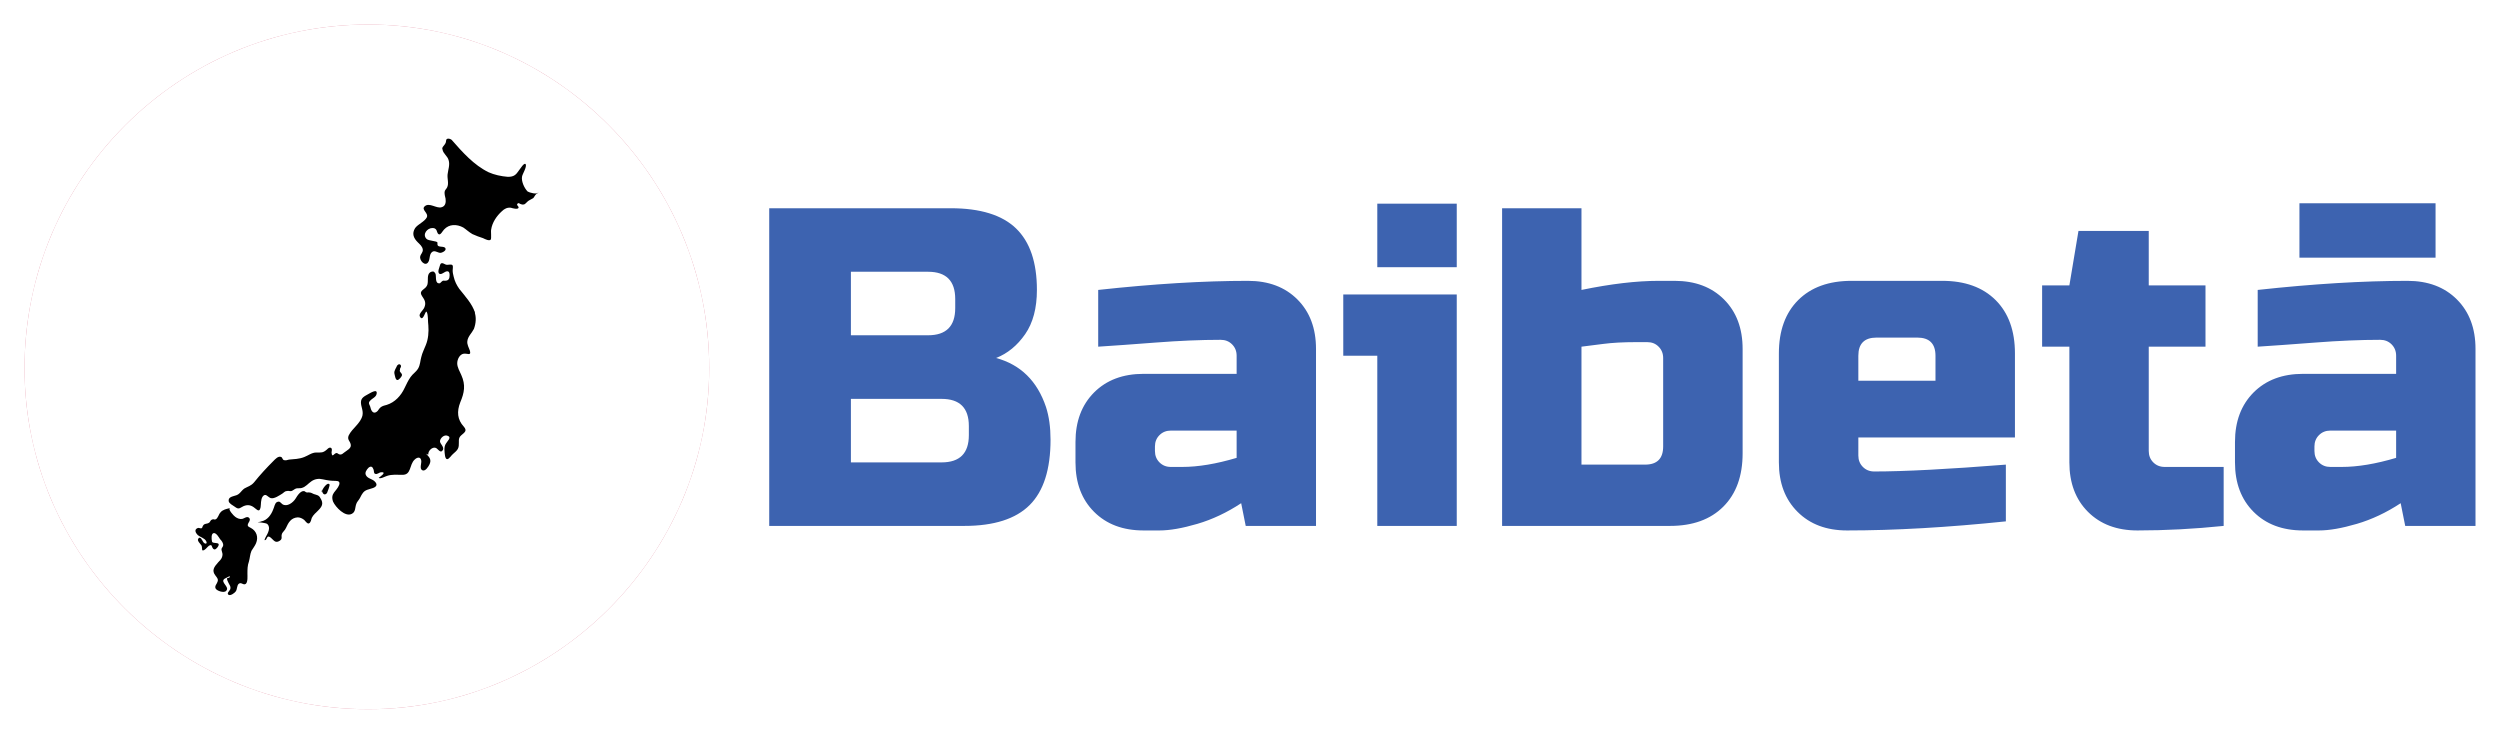 <svg xmlns="http://www.w3.org/2000/svg" xmlns:xlink="http://www.w3.org/1999/xlink" version="1.0" x="0" y="0" width="2400" height="704.366" viewBox="24.171 82.201 291.657 85.597" preserveAspectRatio="xMidYMid meet" color-interpolation-filters="sRGB"><g><defs><linearGradient id="92" x1="0%" y1="0%" x2="100%" y2="0%"><stop offset="0%" stop-color="#fa71cd"></stop> <stop offset="100%" stop-color="#9b59b6"></stop></linearGradient><linearGradient id="93" x1="0%" y1="0%" x2="100%" y2="0%"><stop offset="0%" stop-color="#f9d423"></stop> <stop offset="100%" stop-color="#f83600"></stop></linearGradient><linearGradient id="94" x1="0%" y1="0%" x2="100%" y2="0%"><stop offset="0%" stop-color="#0064d2"></stop> <stop offset="100%" stop-color="#1cb0f6"></stop></linearGradient><linearGradient id="95" x1="0%" y1="0%" x2="100%" y2="0%"><stop offset="0%" stop-color="#f00978"></stop> <stop offset="100%" stop-color="#3f51b1"></stop></linearGradient><linearGradient id="96" x1="0%" y1="0%" x2="100%" y2="0%"><stop offset="0%" stop-color="#7873f5"></stop> <stop offset="100%" stop-color="#ec77ab"></stop></linearGradient><linearGradient id="97" x1="0%" y1="0%" x2="100%" y2="0%"><stop offset="0%" stop-color="#f9d423"></stop> <stop offset="100%" stop-color="#e14fad"></stop></linearGradient><linearGradient id="98" x1="0%" y1="0%" x2="100%" y2="0%"><stop offset="0%" stop-color="#009efd"></stop> <stop offset="100%" stop-color="#2af598"></stop></linearGradient><linearGradient id="99" x1="0%" y1="0%" x2="100%" y2="0%"><stop offset="0%" stop-color="#ffcc00"></stop> <stop offset="100%" stop-color="#00b140"></stop></linearGradient><linearGradient id="100" x1="0%" y1="0%" x2="100%" y2="0%"><stop offset="0%" stop-color="#d51007"></stop> <stop offset="100%" stop-color="#ff8177"></stop></linearGradient><linearGradient id="102" x1="0%" y1="0%" x2="100%" y2="0%"><stop offset="0%" stop-color="#a2b6df"></stop> <stop offset="100%" stop-color="#0c3483"></stop></linearGradient><linearGradient id="103" x1="0%" y1="0%" x2="100%" y2="0%"><stop offset="0%" stop-color="#7ac5d8"></stop> <stop offset="100%" stop-color="#eea2a2"></stop></linearGradient><linearGradient id="104" x1="0%" y1="0%" x2="100%" y2="0%"><stop offset="0%" stop-color="#00ecbc"></stop> <stop offset="100%" stop-color="#007adf"></stop></linearGradient><linearGradient id="105" x1="0%" y1="0%" x2="100%" y2="0%"><stop offset="0%" stop-color="#b88746"></stop> <stop offset="100%" stop-color="#fdf5a6"></stop></linearGradient></defs><g fill="#3D63B0" class="icon-text-wrapper icon-svg-group iconsvg" transform="translate(27.031,85.061)"><g fill="#BC002D" class="iconsvg-imagesvg icon_container" transform="translate(0,0)"><rect fill="#3D63B0" fill-opacity="0" stroke-width="2" x="0" y="0" width="79.879" height="79.879" class="image-rect"></rect> <svg viewBox="0 0 60 60" x="0" y="0" width="79.879" height="79.879" class="image-svg-svg bn" style="overflow: visible;"><g hollow-target="iconBnFill" mask="url(#5785c818-f81d-4de7-99b2-d8cd26f2a228)"><g><svg xmlns="http://www.w3.org/2000/svg" xmlns:xlink="http://www.w3.org/1999/xlink" xml:space="preserve" version="1.1" style="shape-rendering: geometricprecision; text-rendering: geometricprecision; overflow: visible;" viewBox="0 0 249 249" x="0" y="0" fill-rule="evenodd" clip-rule="evenodd" width="60" height="60" filtersec="colorsf1736540178" filter="url(#N9IiU9R7ulCxnQ3I3We_6)"><g transform="scale(1, 1) skewX(0)"><defs><filter id="N9IiU9R7ulCxnQ3I3We_6"><feColorMatrix type="matrix" values="0 0 0 0 0.734  0 0 0 0 0  0 0 0 0 0.176  0 0 0 1 0"></feColorMatrix></filter></defs><g><path class="fil0" d="M125 0c68,0 124,56 124,125 0,68 -56,124 -124,124 -69,0 -125,-56 -125,-124 0,-69 56,-125 125,-125z"></path></g></g></svg></g> <g filter="url(#colors4464651224)"><svg xmlns:dc="http://purl.org/dc/elements/1.1/" xmlns:cc="http://creativecommons.org/ns#" xmlns:rdf="http://www.w3.org/1999/02/22-rdf-syntax-ns#" xmlns:svg="http://www.w3.org/2000/svg" xmlns="http://www.w3.org/2000/svg" xmlns:sodipodi="http://sodipodi.sourceforge.net/DTD/sodipodi-0.dtd" xmlns:inkscape="http://www.inkscape.org/namespaces/inkscape" version="1.1" x="10" y="10" viewBox="13.738 4.461 67.662 90.079" xml:space="preserve" width="40" height="40" class="image-svg-icon"><path d="M63.2,4.9c0-0.6,0.7-0.5,1.1-0.2c2.1,2.4,4.4,5,7.3,6.4  c1.1,0.5,2.5,0.8,3.8,0.9c1.2,0,1.6-0.4,2.2-1.3c0.2-0.2,1-1.6,1.3-1.2c0.3,0.5-0.6,1.9-0.7,2.4c-0.2,0.9,0.4,2.3,1.1,3  c0.3,0.2,2,0.7,2.1,0.1c0,0.3-0.4,0.3-0.5,0.5c-0.2,0.2-0.3,0.5-0.5,0.7c-0.3,0.2-0.6,0.3-0.9,0.5c-0.3,0.2-0.5,0.5-0.8,0.7  c-0.3,0.1-0.4,0.1-0.7,0c-0.2,0-0.5-0.4-0.7-0.1c-0.3,0.3,0.3,0.5,0.2,0.8c-0.1,0.4-1.2,0.1-1.5,0c-0.7-0.1-1.3,0.2-1.8,0.7  c-1,0.9-1.9,2.2-2.1,3.6c-0.1,0.3,0.1,1.8-0.1,2c-0.3,0.3-1.1-0.1-1.5-0.3c-0.7-0.2-1.4-0.5-2.1-0.8c-0.7-0.4-1.2-0.9-1.8-1.3  c-1.3-0.7-2.8-0.7-3.8,0.4c-0.3,0.3-0.7,1.2-1.1,0.9c-0.2-0.1-0.3-0.6-0.4-0.8c-0.2-0.3-0.4-0.4-0.8-0.4c-1,0-2,1.2-1.2,2.1  c0.4,0.5,2.2,0.4,2.2,0.8l0,0.3c0,0.8,1.5,0.2,1.6,0.9c0.1,0.4-0.7,0.8-1,0.8c-0.5,0-0.9-0.4-1.4-0.3c-0.9,0.3-0.6,1.5-1,2.1  c-0.6,1-1.8-0.3-1.6-1.1c0.1-0.5,0.6-0.8,0.5-1.4c-0.1-0.6-0.6-1-1-1.4c-0.8-0.8-1.2-1.7-0.5-2.8c0.6-0.8,1.8-1.2,2.3-2.1  c0.4-0.9-1.2-1.5-0.4-2.2c0.9-0.8,2.3,0.5,3.3,0.2c0.8-0.2,0.9-1,0.8-1.7c-0.1-0.4-0.2-0.8-0.2-1.2c0-0.5,0.3-0.6,0.5-1  c0.4-0.8,0-1.7,0.1-2.6c0.1-0.9,0.5-1.9,0.2-2.8c-0.2-0.8-1.1-1.3-1.2-2.1C62.2,6.1,63.2,5.7,63.2,4.9C63.2,4.4,63.2,5.7,63.2,4.9z"></path><path d="M68.9,38.8c-0.5-1.7-2-3.3-3.1-4.7c-0.5-0.7-0.9-1.5-1.1-2.4c-0.1-0.4-0.2-0.8-0.2-1.2c0-0.3,0.1-0.8,0-1  c-0.2-0.4-1,0-1.4-0.2c-0.3-0.1-0.6-0.4-0.9-0.2c-0.2,0.1-0.3,0.8-0.4,1c-0.3,0.8,0,1.4,0.8,0.9c0.6-0.4,1.3-0.7,1.3,0.4  c0,0.7-0.2,1.1-0.9,1.1c-0.5,0-0.3-0.1-0.7,0.2c-0.2,0.2-0.3,0.4-0.6,0.3c-0.7-0.1-0.4-1.5-0.6-1.9c-0.2-0.3-0.3-0.5-0.7-0.4  c-0.8,0.2-0.8,1-0.8,1.6c0,0.7,0,1.1-0.5,1.6c-0.7,0.6-1.2,0.8-0.6,1.7c0.5,0.7,0.8,1.3,0.4,2.2c-0.2,0.5-1.1,1.2-0.9,1.7  c0.6,1.3,1.1-1,1.3-0.9c0.4,0.2,0.3,2.3,0.4,2.7c0.1,1.3,0,2.7-0.5,3.9c-0.3,0.8-0.7,1.5-0.9,2.4c-0.2,0.7-0.2,1.5-0.6,2.2  c-0.4,0.7-1.1,1.1-1.5,1.7c-0.5,0.7-0.8,1.4-1.2,2.2c-0.7,1.5-1.9,2.8-3.5,3.3c-0.4,0.1-0.8,0.2-1.1,0.4c-0.3,0.2-0.5,0.5-0.7,0.8  c-0.7,0.7-1.2,0.2-1.4-0.6c-0.1-0.6-0.6-0.9-0.1-1.4c0.4-0.5,1.2-0.7,1.3-1.4c0.2-1.1-1.3-0.1-1.7,0.1c-0.7,0.4-1.4,0.7-1.4,1.6  c0,0.9,0.5,1.6,0.3,2.6c-0.4,1.6-2,2.5-2.7,3.9c-0.4,0.9,0.3,1.1,0.4,1.9c0.1,0.7-0.8,1.1-1.3,1.5c-0.3,0.2-0.4,0.4-0.8,0.4  c-0.3,0-0.5-0.3-0.7-0.3c-0.5,0-0.9,1.1-1-0.1c0-0.3,0.2-0.7-0.1-0.9c-0.3-0.2-0.6,0.1-0.8,0.3c-0.8,0.7-1.1,0.6-2.1,0.6  c-0.9,0-1.6,0.6-2.4,0.9c-1,0.4-2,0.4-3,0.5c-0.3,0.1-0.7,0.2-1,0.1c-0.3-0.1-0.3-0.5-0.5-0.6c-0.6-0.3-1.2,0.4-1.6,0.8  c-1.3,1.3-2.6,2.7-3.8,4.2c-0.6,0.7-1.2,0.8-1.9,1.2c-0.7,0.5-0.9,1.2-1.8,1.4c-0.6,0.2-1.4,0.3-1.3,1.1c0.1,0.5,0.8,0.8,1.2,1.1  c0.8,0.6,0.9,0.3,1.7-0.1c0.9-0.4,1.6-0.2,2.3,0.4c0.6,0.5,0.9,0.7,1.1-0.2c0.1-0.6,0-1.5,0.4-2.1c0.6-0.8,1,0.1,1.6,0.3  c0.7,0.2,1.8-0.6,2.3-0.9c0.3-0.2,0.5-0.5,0.9-0.5c0.3-0.1,0.6,0.1,0.9,0c0.3-0.1,0.6-0.4,0.9-0.5c0.4-0.1,0.8,0,1.1-0.1  c0.8-0.2,1.3-0.9,1.9-1.3c0.7-0.5,1.5-0.6,2.3-0.4c0.9,0.2,1.6,0.3,2.5,0.3c0.6,0,0.9,0.2,0.7,0.8c-0.5,1.3-1.8,1.6-1.2,3.3  c0.5,1.1,2.4,3.1,3.7,2.4c0.8-0.4,0.6-1.3,0.9-2c0.1-0.3,0.3-0.5,0.5-0.8c0.3-0.4,0.4-0.8,0.7-1.2c0.5-0.8,1.3-0.8,2.1-1.1  c0.8-0.3,0.9-0.8,0.2-1.4c-0.5-0.4-1.3-0.5-1.6-1.1c-0.3-0.5,0.1-1.1,0.5-1.5c0.5-0.4,0.8-0.2,1,0.4c0.1,0.3,0,0.7,0.3,0.8  c0.4,0.2,0.8-0.3,1.2-0.3c1.3-0.1-0.5,1.1-0.5,1.1c0.3,0.3,1.3-0.3,1.7-0.4c0.9-0.3,1.9-0.2,2.9-0.2c1.9,0.1,1.4-2,2.5-3  c0.5-0.5,1.2-0.6,1.3,0.2c0.1,0.5-0.4,1.6,0.2,1.9c0.6,0.3,1.2-0.7,1.4-1.1c0.5-1,0-1.5-0.7-2.2c0.1,0.1,0.3,0.2,0.5,0.2  c-0.1-0.7,0.8-1.6,1.5-1.3c0.4,0.2,0.9,1.1,1.3,0.5c0.5-0.6-0.5-1.3-0.5-1.8c0-0.6,0.8-1.4,1.5-1.1c0.9,0.3-0.1,1.1-0.3,1.5  c-0.5,0.7-0.3,1.7-0.2,2.5c0.2,0.9,0.6,0.7,1.1,0.1c0.6-0.8,1.5-1.1,1.6-2.1c0.1-0.9-0.2-1.5,0.5-2.1c0.7-0.6,1.2-0.9,0.5-1.7  c-1.3-1.4-1.4-3-0.7-4.8c0.8-1.9,1.1-3.4,0.2-5.4c-0.3-0.7-0.8-1.5-0.8-2.3c0-0.8,0.5-1.8,1.3-1.9c0.7-0.1,1.5,0.5,1.2-0.6  c-0.2-0.6-0.6-1.2-0.5-1.9c0.1-0.9,0.9-1.6,1.3-2.4c0.4-1.1,0.5-2.3,0.1-3.4c0,0.1,0.1,0.2,0.1,0.3c0-0.1-0.1-0.3-0.1-0.4  C68.9,38.6,68.9,38.7,68.9,38.8c0,0,0-0.1-0.1-0.2c0,0.1,0.1,0.2,0.1,0.3C68.9,38.8,68.9,38.8,68.9,38.8C68.7,38,69,39.2,68.9,38.8z  "></path><path d="M38.7,74.1c0-0.4,1.1-2,1.5-1.4c0.1,0.2-0.4,1.5-0.5,1.7  c-0.5,0.6-0.9,0.1-1-0.5C38.6,74,38.6,74.2,38.7,74.1C38.6,73.7,38.6,74.3,38.7,74.1C38.6,73.6,38.6,74.3,38.7,74.1z"></path><path d="M35.5,74.2c0.3,0.2,0.5,0,0.8,0.1c0.3,0,0.5,0.2,0.8,0.3  c0.6,0.2,1,0.2,1.3,0.8c0.7,1.1,0.3,1.7-0.5,2.5c-0.4,0.4-0.9,0.8-1.2,1.4c-0.1,0.3-0.2,1-0.6,1.1c-0.3,0.1-0.7-0.5-0.9-0.7  c-0.4-0.3-0.8-0.5-1.3-0.5c-1.3,0.1-1.8,1-2.3,2.1c-0.2,0.5-0.7,0.8-0.8,1.2c-0.2,0.5,0.2,0.9-0.4,1.3c-0.9,0.6-1.2-0.1-1.8-0.6  c-0.9-0.7-0.6,0.5-1.2,0.5c-0.1,0,0.2-0.6,0.2-0.6c0.4-0.7,1.1-1.9,0.3-2.6c-0.2-0.2-1.9-0.4-1.9-0.3c0.1-0.1,0.6-0.1,0.7-0.2  c1.2-0.2,2-1.3,2.4-2.4c0.2-0.4,0.3-1.2,0.7-1.4c0.6-0.3,0.7,0.1,1.1,0.4c0.9,0.6,2.1-0.3,2.6-1.1C33.8,75,34.7,73.5,35.5,74.2  c0,0-0.2-0.2-0.3-0.2C35.2,74.1,35.4,74.2,35.5,74.2C35.7,74.4,34.6,73.7,35.5,74.2z"></path><path d="M20.5,77.4c-0.3,0.3,0.8,1.5,1.1,1.7c0.4,0.3,0.9,0.5,1.4,0.4  c0.4-0.1,0.8-0.5,1.2-0.3c0.5,0.3,0.2,0.8,0,1.1c-0.3,0.6-0.1,0.7,0.5,1c1.1,0.6,1.5,1.8,1,3c-0.2,0.5-0.6,1-0.9,1.5  c-0.3,0.7-0.3,1.4-0.5,2.1C24,88.7,24,89.5,24,90.3c0,0.5,0.1,1.6-0.3,2c-0.5,0.4-0.9-0.4-1.4,0c-0.4,0.3-0.3,1.1-0.6,1.5  c-0.2,0.3-1,0.9-1.4,0.7c-0.5-0.3,0.2-0.8,0.3-1.1c0.2-0.6-0.2-0.9-0.4-1.4c-0.1-0.2-0.3-0.6-0.2-0.8c0.1-0.1,0.4,0,0.5-0.2  c0.3-0.5-0.9,0.3-1,0.3c-1,0.7,1.1,1.6,0.3,2.4c-0.4,0.5-1.9,0-2.1-0.5c-0.2-0.5,0.3-0.9,0.4-1.3c0.2-0.5-0.1-0.8-0.4-1.2  c-0.8-1-0.3-1.7,0.5-2.6c0.3-0.3,0.7-0.7,0.8-1.1c0.2-0.6,0-0.8-0.1-1.3c-0.1-0.5,0.2-0.5,0.3-0.9c0.1-0.5-0.3-1-0.6-1.3  c-0.2-0.3-0.7-1.2-1.2-1.2c-0.6,0-0.5,1.2-0.4,1.6c0,0.7,2-0.1,1.1,1.2c-0.4,0.5-0.7,0.6-1,0.1c-0.2-0.4-0.1-0.7-0.7-0.4  c-0.2,0.1-0.9,1.1-1.3,0.9c-0.1-0.1,0-0.7-0.2-1c-0.2-0.3-0.9-0.9-0.6-1.3c0.4-0.6,0.8,0.4,1,0.7c0.4,0.5,0.9,0.3,0.5-0.3  c-0.3-0.5-1.1-0.7-1.6-1.1c-0.4-0.4-0.8-1.1,0-1.4c0.3-0.1,0.6,0.2,0.8,0c0.2-0.2,0.1-0.3,0.2-0.4c0.3-0.6,0.8-0.3,1.3-0.7  c0.2-0.2,0.2-0.5,0.6-0.6c0.2-0.1,0.4,0.1,0.6,0c0.5-0.2,0.6-1,1-1.4C19.1,77.7,19.9,77.5,20.5,77.4c-0.1,0.1-0.1,0.1-0.2,0.1  C20.3,77.4,20.4,77.3,20.5,77.4C20.3,77.6,20.2,77.4,20.5,77.4z"></path><path d="M53.5,49.4c0.3-0.8,1.1-0.3,0.7,0.3c-0.1,0.1-0.1,0.3-0.1,0.4  c-0.2,0.4,0.4,0.6,0.4,1c0,0.3-0.6,1-0.9,1c-0.4,0-0.5-0.9-0.6-1.3c-0.1-0.6,0.4-1.1,0.6-1.7C53.6,49.2,53.5,49.5,53.5,49.4  C53.8,48.6,53.4,49.7,53.5,49.4z"></path></svg></g></g><mask id="5785c818-f81d-4de7-99b2-d8cd26f2a228"><g fill="white"><svg xmlns="http://www.w3.org/2000/svg" xmlns:xlink="http://www.w3.org/1999/xlink" xml:space="preserve" version="1.1" style="shape-rendering: geometricprecision; text-rendering: geometricprecision; overflow: visible;" viewBox="0 0 249 249" x="0" y="0" fill-rule="evenodd" clip-rule="evenodd" width="60" height="60" filtersec="colorsf1736540178"><g transform="scale(1, 1) skewX(0)"><defs></defs><g><path d="M125 0c68,0 124,56 124,125 0,68 -56,124 -124,124 -69,0 -125,-56 -125,-124 0,-69 56,-125 125,-125z"></path></g></g></svg></g> <g fill="black"><svg xmlns:dc="http://purl.org/dc/elements/1.1/" xmlns:cc="http://creativecommons.org/ns#" xmlns:rdf="http://www.w3.org/1999/02/22-rdf-syntax-ns#" xmlns:svg="http://www.w3.org/2000/svg" xmlns="http://www.w3.org/2000/svg" xmlns:sodipodi="http://sodipodi.sourceforge.net/DTD/sodipodi-0.dtd" xmlns:inkscape="http://www.inkscape.org/namespaces/inkscape" version="1.1" x="10" y="10" viewBox="13.738 4.461 67.662 90.079" xml:space="preserve" width="40" height="40" class="image-svg-icon"><path d="M63.2,4.9c0-0.6,0.7-0.5,1.1-0.2c2.1,2.4,4.4,5,7.3,6.4  c1.1,0.5,2.5,0.8,3.8,0.9c1.2,0,1.6-0.4,2.2-1.3c0.2-0.2,1-1.6,1.3-1.2c0.3,0.5-0.6,1.9-0.7,2.4c-0.2,0.9,0.4,2.3,1.1,3  c0.3,0.2,2,0.7,2.1,0.1c0,0.3-0.4,0.3-0.5,0.5c-0.2,0.2-0.3,0.5-0.5,0.7c-0.3,0.2-0.6,0.3-0.9,0.5c-0.3,0.2-0.5,0.5-0.8,0.7  c-0.3,0.1-0.4,0.1-0.7,0c-0.2,0-0.5-0.4-0.7-0.1c-0.3,0.3,0.3,0.5,0.2,0.8c-0.1,0.4-1.2,0.1-1.5,0c-0.7-0.1-1.3,0.2-1.8,0.7  c-1,0.9-1.9,2.2-2.1,3.6c-0.1,0.3,0.1,1.8-0.1,2c-0.3,0.3-1.1-0.1-1.5-0.3c-0.7-0.2-1.4-0.5-2.1-0.8c-0.7-0.4-1.2-0.9-1.8-1.3  c-1.3-0.7-2.8-0.7-3.8,0.4c-0.3,0.3-0.7,1.2-1.1,0.9c-0.2-0.1-0.3-0.6-0.4-0.8c-0.2-0.3-0.4-0.4-0.8-0.4c-1,0-2,1.2-1.2,2.1  c0.4,0.5,2.2,0.4,2.2,0.8l0,0.3c0,0.8,1.5,0.2,1.6,0.9c0.1,0.4-0.7,0.8-1,0.8c-0.5,0-0.9-0.4-1.4-0.3c-0.9,0.3-0.6,1.5-1,2.1  c-0.6,1-1.8-0.3-1.6-1.1c0.1-0.5,0.6-0.8,0.5-1.4c-0.1-0.6-0.6-1-1-1.4c-0.8-0.8-1.2-1.7-0.5-2.8c0.6-0.8,1.8-1.2,2.3-2.1  c0.4-0.9-1.2-1.5-0.4-2.2c0.9-0.8,2.3,0.5,3.3,0.2c0.8-0.2,0.9-1,0.8-1.7c-0.1-0.4-0.2-0.8-0.2-1.2c0-0.5,0.3-0.6,0.5-1  c0.4-0.8,0-1.7,0.1-2.6c0.1-0.9,0.5-1.9,0.2-2.8c-0.2-0.8-1.1-1.3-1.2-2.1C62.2,6.1,63.2,5.7,63.2,4.9C63.2,4.4,63.2,5.7,63.2,4.9z"></path><path d="M68.9,38.8c-0.5-1.7-2-3.3-3.1-4.7c-0.5-0.7-0.9-1.5-1.1-2.4c-0.1-0.4-0.2-0.8-0.2-1.2c0-0.3,0.1-0.8,0-1  c-0.2-0.4-1,0-1.4-0.2c-0.3-0.1-0.6-0.4-0.9-0.2c-0.2,0.1-0.3,0.8-0.4,1c-0.3,0.8,0,1.4,0.8,0.9c0.6-0.4,1.3-0.7,1.3,0.4  c0,0.7-0.2,1.1-0.9,1.1c-0.5,0-0.3-0.1-0.7,0.2c-0.2,0.2-0.3,0.4-0.6,0.3c-0.7-0.1-0.4-1.5-0.6-1.9c-0.2-0.3-0.3-0.5-0.7-0.4  c-0.8,0.2-0.8,1-0.8,1.6c0,0.7,0,1.1-0.5,1.6c-0.7,0.6-1.2,0.8-0.6,1.7c0.5,0.7,0.8,1.3,0.4,2.2c-0.2,0.5-1.1,1.2-0.9,1.7  c0.6,1.3,1.1-1,1.3-0.9c0.4,0.2,0.3,2.3,0.4,2.7c0.1,1.3,0,2.7-0.5,3.9c-0.3,0.8-0.7,1.5-0.9,2.4c-0.2,0.7-0.2,1.5-0.6,2.2  c-0.4,0.7-1.1,1.1-1.5,1.7c-0.5,0.7-0.8,1.4-1.2,2.2c-0.7,1.5-1.9,2.8-3.5,3.3c-0.4,0.1-0.8,0.2-1.1,0.4c-0.3,0.2-0.5,0.5-0.7,0.8  c-0.7,0.7-1.2,0.2-1.4-0.6c-0.1-0.6-0.6-0.9-0.1-1.4c0.4-0.5,1.2-0.7,1.3-1.4c0.2-1.1-1.3-0.1-1.7,0.1c-0.7,0.4-1.4,0.7-1.4,1.6  c0,0.9,0.5,1.6,0.3,2.6c-0.4,1.6-2,2.5-2.7,3.9c-0.4,0.9,0.3,1.1,0.4,1.9c0.1,0.7-0.8,1.1-1.3,1.5c-0.3,0.2-0.4,0.4-0.8,0.4  c-0.3,0-0.5-0.3-0.7-0.3c-0.5,0-0.9,1.1-1-0.1c0-0.3,0.2-0.7-0.1-0.9c-0.3-0.2-0.6,0.1-0.8,0.3c-0.8,0.7-1.1,0.6-2.1,0.6  c-0.9,0-1.6,0.6-2.4,0.9c-1,0.4-2,0.4-3,0.5c-0.3,0.1-0.7,0.2-1,0.1c-0.3-0.1-0.3-0.5-0.5-0.6c-0.6-0.3-1.2,0.4-1.6,0.8  c-1.3,1.3-2.6,2.7-3.8,4.2c-0.6,0.7-1.2,0.8-1.9,1.2c-0.7,0.5-0.9,1.2-1.8,1.4c-0.6,0.2-1.4,0.3-1.3,1.1c0.1,0.5,0.8,0.8,1.2,1.1  c0.8,0.6,0.9,0.3,1.7-0.1c0.9-0.4,1.6-0.2,2.3,0.4c0.6,0.5,0.9,0.7,1.1-0.2c0.1-0.6,0-1.5,0.4-2.1c0.6-0.8,1,0.1,1.6,0.3  c0.7,0.2,1.8-0.6,2.3-0.9c0.3-0.2,0.5-0.5,0.9-0.5c0.3-0.1,0.6,0.1,0.9,0c0.3-0.1,0.6-0.4,0.9-0.5c0.4-0.1,0.8,0,1.1-0.1  c0.8-0.2,1.3-0.9,1.9-1.3c0.7-0.5,1.5-0.6,2.3-0.4c0.9,0.2,1.6,0.3,2.5,0.3c0.6,0,0.9,0.2,0.7,0.8c-0.5,1.3-1.8,1.6-1.2,3.3  c0.5,1.1,2.4,3.1,3.7,2.4c0.8-0.4,0.6-1.3,0.9-2c0.1-0.3,0.3-0.5,0.5-0.8c0.3-0.4,0.4-0.8,0.7-1.2c0.5-0.8,1.3-0.8,2.1-1.1  c0.8-0.3,0.9-0.8,0.2-1.4c-0.5-0.4-1.3-0.5-1.6-1.1c-0.3-0.5,0.1-1.1,0.5-1.5c0.5-0.4,0.8-0.2,1,0.4c0.1,0.3,0,0.7,0.3,0.8  c0.4,0.2,0.8-0.3,1.2-0.3c1.3-0.1-0.5,1.1-0.5,1.1c0.3,0.3,1.3-0.3,1.7-0.4c0.9-0.3,1.9-0.2,2.9-0.2c1.9,0.1,1.4-2,2.5-3  c0.5-0.5,1.2-0.6,1.3,0.2c0.1,0.5-0.4,1.6,0.2,1.9c0.6,0.3,1.2-0.7,1.4-1.1c0.5-1,0-1.5-0.7-2.2c0.1,0.1,0.3,0.2,0.5,0.2  c-0.1-0.7,0.8-1.6,1.5-1.3c0.4,0.2,0.9,1.1,1.3,0.5c0.5-0.6-0.5-1.3-0.5-1.8c0-0.6,0.8-1.4,1.5-1.1c0.9,0.3-0.1,1.1-0.3,1.5  c-0.5,0.7-0.3,1.7-0.2,2.5c0.2,0.9,0.6,0.7,1.1,0.1c0.6-0.8,1.5-1.1,1.6-2.1c0.1-0.9-0.2-1.5,0.5-2.1c0.7-0.6,1.2-0.9,0.5-1.7  c-1.3-1.4-1.4-3-0.7-4.8c0.8-1.9,1.1-3.4,0.2-5.4c-0.3-0.7-0.8-1.5-0.8-2.3c0-0.8,0.5-1.8,1.3-1.9c0.7-0.1,1.5,0.5,1.2-0.6  c-0.2-0.6-0.6-1.2-0.5-1.9c0.1-0.9,0.9-1.6,1.3-2.4c0.4-1.1,0.5-2.3,0.1-3.4c0,0.1,0.1,0.2,0.1,0.3c0-0.1-0.1-0.3-0.1-0.4  C68.9,38.6,68.9,38.7,68.9,38.8c0,0,0-0.1-0.1-0.2c0,0.1,0.1,0.2,0.1,0.3C68.9,38.8,68.9,38.8,68.9,38.8C68.7,38,69,39.2,68.9,38.8z  "></path><path d="M38.7,74.1c0-0.4,1.1-2,1.5-1.4c0.1,0.2-0.4,1.5-0.5,1.7  c-0.5,0.6-0.9,0.1-1-0.5C38.6,74,38.6,74.2,38.7,74.1C38.6,73.7,38.6,74.3,38.7,74.1C38.6,73.6,38.6,74.3,38.7,74.1z"></path><path d="M35.5,74.2c0.3,0.2,0.5,0,0.8,0.1c0.3,0,0.5,0.2,0.8,0.3  c0.6,0.2,1,0.2,1.3,0.8c0.7,1.1,0.3,1.7-0.5,2.5c-0.4,0.4-0.9,0.8-1.2,1.4c-0.1,0.3-0.2,1-0.6,1.1c-0.3,0.1-0.7-0.5-0.9-0.7  c-0.4-0.3-0.8-0.5-1.3-0.5c-1.3,0.1-1.8,1-2.3,2.1c-0.2,0.5-0.7,0.8-0.8,1.2c-0.2,0.5,0.2,0.9-0.4,1.3c-0.9,0.6-1.2-0.1-1.8-0.6  c-0.9-0.7-0.6,0.5-1.2,0.5c-0.1,0,0.2-0.6,0.2-0.6c0.4-0.7,1.1-1.9,0.3-2.6c-0.2-0.2-1.9-0.4-1.9-0.3c0.1-0.1,0.6-0.1,0.7-0.2  c1.2-0.2,2-1.3,2.4-2.4c0.2-0.4,0.3-1.2,0.7-1.4c0.6-0.3,0.7,0.1,1.1,0.4c0.9,0.6,2.1-0.3,2.6-1.1C33.8,75,34.7,73.5,35.5,74.2  c0,0-0.2-0.2-0.3-0.2C35.2,74.1,35.4,74.2,35.5,74.2C35.7,74.4,34.6,73.7,35.5,74.2z"></path><path d="M20.5,77.4c-0.3,0.3,0.8,1.5,1.1,1.7c0.4,0.3,0.9,0.5,1.4,0.4  c0.4-0.1,0.8-0.5,1.2-0.3c0.5,0.3,0.2,0.8,0,1.1c-0.3,0.6-0.1,0.7,0.5,1c1.1,0.6,1.5,1.8,1,3c-0.2,0.5-0.6,1-0.9,1.5  c-0.3,0.7-0.3,1.4-0.5,2.1C24,88.7,24,89.5,24,90.3c0,0.5,0.1,1.6-0.3,2c-0.5,0.4-0.9-0.4-1.4,0c-0.4,0.3-0.3,1.1-0.6,1.5  c-0.2,0.3-1,0.9-1.4,0.7c-0.5-0.3,0.2-0.8,0.3-1.1c0.2-0.6-0.2-0.9-0.4-1.4c-0.1-0.2-0.3-0.6-0.2-0.8c0.1-0.1,0.4,0,0.5-0.2  c0.3-0.5-0.9,0.3-1,0.3c-1,0.7,1.1,1.6,0.3,2.4c-0.4,0.5-1.9,0-2.1-0.5c-0.2-0.5,0.3-0.9,0.4-1.3c0.2-0.5-0.1-0.8-0.4-1.2  c-0.8-1-0.3-1.7,0.5-2.6c0.3-0.3,0.7-0.7,0.8-1.1c0.2-0.6,0-0.8-0.1-1.3c-0.1-0.5,0.2-0.5,0.3-0.9c0.1-0.5-0.3-1-0.6-1.3  c-0.2-0.3-0.7-1.2-1.2-1.2c-0.6,0-0.5,1.2-0.4,1.6c0,0.7,2-0.1,1.1,1.2c-0.4,0.5-0.7,0.6-1,0.1c-0.2-0.4-0.1-0.7-0.7-0.4  c-0.2,0.1-0.9,1.1-1.3,0.9c-0.1-0.1,0-0.7-0.2-1c-0.2-0.3-0.9-0.9-0.6-1.3c0.4-0.6,0.8,0.4,1,0.7c0.4,0.5,0.9,0.3,0.5-0.3  c-0.3-0.5-1.1-0.7-1.6-1.1c-0.4-0.4-0.8-1.1,0-1.4c0.3-0.1,0.6,0.2,0.8,0c0.2-0.2,0.1-0.3,0.2-0.4c0.3-0.6,0.8-0.3,1.3-0.7  c0.2-0.2,0.2-0.5,0.6-0.6c0.2-0.1,0.4,0.1,0.6,0c0.5-0.2,0.6-1,1-1.4C19.1,77.7,19.9,77.5,20.5,77.4c-0.1,0.1-0.1,0.1-0.2,0.1  C20.3,77.4,20.4,77.3,20.5,77.4C20.3,77.6,20.2,77.4,20.5,77.4z"></path><path d="M53.5,49.4c0.3-0.8,1.1-0.3,0.7,0.3c-0.1,0.1-0.1,0.3-0.1,0.4  c-0.2,0.4,0.4,0.6,0.4,1c0,0.3-0.6,1-0.9,1c-0.4,0-0.5-0.9-0.6-1.3c-0.1-0.6,0.4-1.1,0.6-1.7C53.6,49.2,53.5,49.5,53.5,49.4  C53.8,48.6,53.4,49.7,53.5,49.4z"></path></svg></g></mask></svg> <defs><filter id="colors4464651224"><feColorMatrix type="matrix" values="0 0 0 0 0.863  0 0 0 0 0.355  0 0 0 0 0.367  0 0 0 1 0" class="icon-feColorMatrix "></feColorMatrix></filter> <filter id="colorsf1736540178"><feColorMatrix type="matrix" values="0 0 0 0 0.996  0 0 0 0 0.996  0 0 0 0 0.996  0 0 0 1 0" class="icon-fecolormatrix"></feColorMatrix></filter> <filter id="colorsb2317166800"><feColorMatrix type="matrix" values="0 0 0 0 0  0 0 0 0 0  0 0 0 0 0  0 0 0 1 0" class="icon-fecolormatrix"></feColorMatrix></filter></defs></g> <g transform="translate(86.879,20.854)"><g fill-rule="" class="tp-name iconsvg-namesvg"><g transform="scale(1)"><g><path d="M3.18 0L3.18-37.06 24.35-37.06Q29.54-37.06 31.98-34.7 34.41-32.35 34.41-27.53L34.41-27.53Q34.41-24.35 33.04-22.37 31.66-20.38 29.65-19.59L29.65-19.59Q33.94-18.42 35.47-13.87L35.47-13.87Q36-12.23 36-10.06L36-10.06Q36-4.87 33.57-2.44 31.13 0 25.94 0L25.94 0 3.18 0ZM26.47-10.59L26.47-11.65Q26.47-14.82 23.29-14.82L23.29-14.82 12.71-14.82 12.71-7.41 23.29-7.41Q26.47-7.41 26.47-10.59L26.47-10.59ZM24.88-25.41L24.88-26.47Q24.88-29.65 21.71-29.65L21.71-29.65 12.71-29.65 12.71-22.24 21.71-22.24Q24.88-22.24 24.88-25.41L24.88-25.41ZM50.03-6.88L51.35-6.88Q54.16-6.88 57.71-7.94L57.71-7.94 57.71-11.12 50.03-11.12Q49.24-11.12 48.71-10.59 48.18-10.06 48.18-9.27L48.18-9.27 48.18-8.74Q48.18-7.94 48.71-7.41 49.24-6.88 50.03-6.88L50.03-6.88ZM41.56-20.91L41.56-27.53Q51.25-28.59 59.03-28.59L59.03-28.59Q62.63-28.59 64.8-26.42 66.97-24.25 66.97-20.65L66.97-20.65 66.97 0 58.77 0 58.24-2.65Q55.75-1.01 53.13-0.24 50.51 0.53 48.71 0.53L48.71 0.53 46.85 0.53Q43.25 0.53 41.08-1.64 38.91-3.81 38.91-7.41L38.91-7.41 38.91-9.79Q38.91-13.39 41.08-15.57 43.25-17.74 46.85-17.74L46.85-17.74 57.71-17.74 57.71-19.85Q57.71-20.65 57.18-21.18 56.65-21.71 55.85-21.71L55.85-21.71Q52.41-21.71 48.26-21.39 44.1-21.07 41.56-20.91L41.56-20.91ZM70.15-27L83.39-27 83.39 0 74.12 0 74.12-19.85 70.15-19.85 70.15-27ZM74.12-30.18L74.12-37.59 83.39-37.59 83.39-30.18 74.12-30.18ZM107.47-9.27L107.47-19.59Q107.47-20.38 106.94-20.91 106.42-21.44 105.62-21.44L105.62-21.44 104.3-21.44Q102.07-21.44 100.46-21.23 98.84-21.02 97.94-20.91L97.94-20.91 97.94-7.15 105.36-7.15Q107.47-7.15 107.47-9.27L107.47-9.27ZM97.94-37.06L97.94-27.53Q103.08-28.59 106.94-28.59L106.94-28.59 108.8-28.59Q112.4-28.59 114.57-26.42 116.74-24.25 116.74-20.65L116.74-20.65 116.74-8.47Q116.74-4.5 114.49-2.25 112.24 0 108.27 0L108.27 0 88.68 0 88.68-37.06 97.94-37.06ZM137.12-21.97L132.36-21.97Q130.24-21.97 130.24-19.85L130.24-19.85 130.24-16.94 139.24-16.94 139.24-19.85Q139.24-21.97 137.12-21.97L137.12-21.97ZM147.45-7.15L147.45-0.53Q137.23 0.53 128.92 0.53L128.92 0.53Q125.32 0.53 123.15-1.64 120.97-3.81 120.97-7.41L120.97-7.41 120.97-20.12Q120.97-24.09 123.22-26.34 125.47-28.59 129.45-28.59L129.45-28.59 140.03-28.59Q144-28.59 146.26-26.34 148.51-24.09 148.51-20.12L148.51-20.12 148.51-10.32 130.24-10.32 130.24-8.21Q130.24-7.41 130.77-6.88 131.3-6.35 132.09-6.35L132.09-6.35Q137.33-6.35 147.45-7.15L147.45-7.15ZM172.86-6.88L172.86 0Q167.72 0.53 162.8 0.53L162.8 0.53Q159.2 0.53 157.03-1.64 154.86-3.81 154.86-7.41L154.86-7.41 154.86-20.91 151.68-20.91 151.68-28.06 154.86-28.06 155.92-34.41 164.12-34.41 164.12-28.06 170.74-28.06 170.74-20.91 164.12-20.91 164.12-8.74Q164.12-7.94 164.65-7.41 165.18-6.88 165.98-6.88L165.98-6.88 172.86-6.88ZM174.18 0L174.18 0ZM185.3-6.88L186.62-6.88Q189.43-6.88 192.98-7.94L192.98-7.94 192.98-11.12 185.3-11.12Q184.51-11.12 183.98-10.59 183.45-10.06 183.45-9.27L183.45-9.27 183.45-8.74Q183.45-7.94 183.98-7.41 184.51-6.88 185.3-6.88L185.3-6.88ZM176.83-20.91L176.83-27.53Q186.52-28.59 194.3-28.59L194.3-28.59Q197.9-28.59 200.07-26.42 202.24-24.25 202.24-20.65L202.24-20.65 202.24 0 194.04 0 193.51-2.65Q191.02-1.01 188.4-0.24 185.78 0.53 183.98 0.53L183.98 0.53 182.12 0.53Q178.52 0.53 176.35-1.64 174.18-3.81 174.18-7.41L174.18-7.41 174.18-9.79Q174.18-13.39 176.35-15.57 178.52-17.74 182.12-17.74L182.12-17.74 192.98-17.74 192.98-19.85Q192.98-20.65 192.45-21.18 191.92-21.71 191.12-21.71L191.12-21.71Q187.68-21.71 183.53-21.39 179.37-21.07 176.83-20.91L176.83-20.91ZM181.7-31.29L181.7-37.64 197.58-37.64 197.58-31.29 181.7-31.29Z" transform="translate(-3.18, 37.64)"></path></g> </g></g> </g></g><defs v-gra="od"></defs></g></svg>